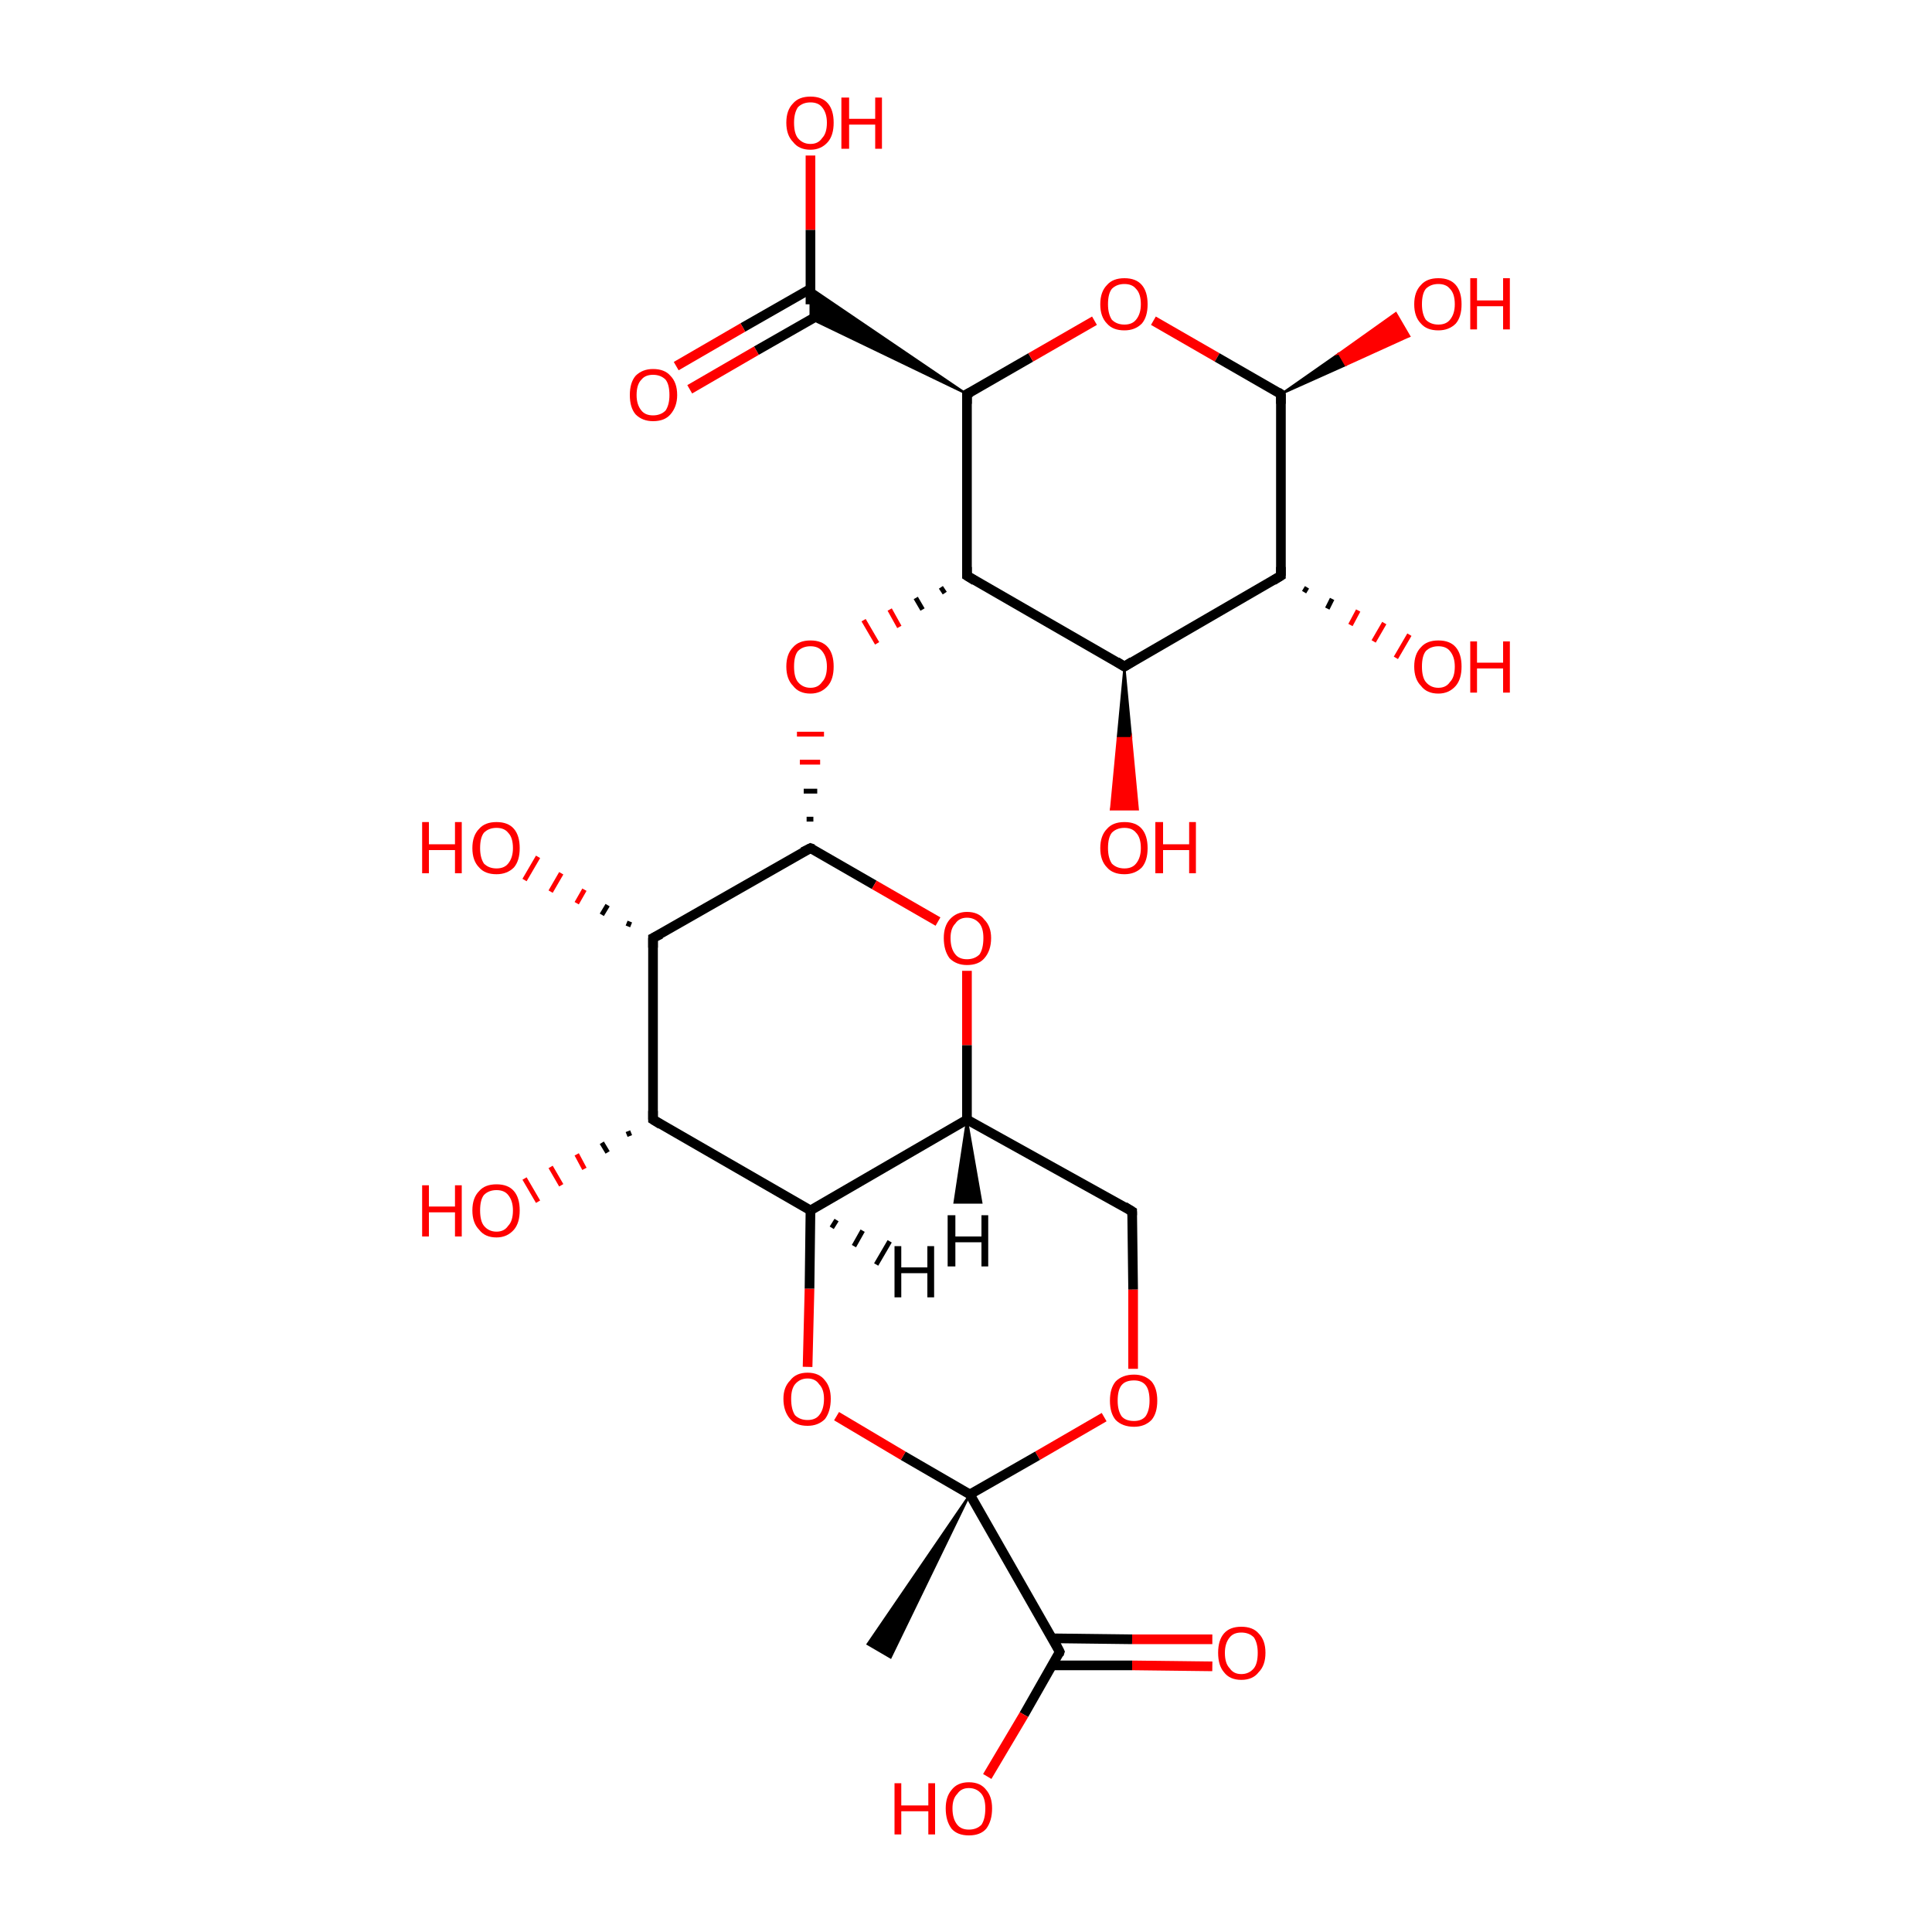 <?xml version='1.0' encoding='iso-8859-1'?>
<svg version='1.1' baseProfile='full'
              xmlns='http://www.w3.org/2000/svg'
                      xmlns:rdkit='http://www.rdkit.org/xml'
                      xmlns:xlink='http://www.w3.org/1999/xlink'
                  xml:space='preserve'
width='200px' height='200px' viewBox='0 0 200 200'>
<!-- END OF HEADER -->
<rect style='opacity:1.0;fill:#FFFFFF;stroke:none' width='200.0' height='200.0' x='0.0' y='0.0'> </rect>
<path class='bond-0 atom-0 atom-1' d='M 83.9,16.1 L 83.9,23.8' style='fill:none;fill-rule:evenodd;stroke:#FF0000;stroke-width:1.0px;stroke-linecap:butt;stroke-linejoin:miter;stroke-opacity:1' />
<path class='bond-0 atom-0 atom-1' d='M 83.9,23.8 L 83.9,31.5' style='fill:none;fill-rule:evenodd;stroke:#000000;stroke-width:1.0px;stroke-linecap:butt;stroke-linejoin:miter;stroke-opacity:1' />
<path class='bond-1 atom-1 atom-2' d='M 83.9,29.9 L 76.9,33.9' style='fill:none;fill-rule:evenodd;stroke:#000000;stroke-width:1.0px;stroke-linecap:butt;stroke-linejoin:miter;stroke-opacity:1' />
<path class='bond-1 atom-1 atom-2' d='M 76.9,33.9 L 70.0,37.9' style='fill:none;fill-rule:evenodd;stroke:#FF0000;stroke-width:1.0px;stroke-linecap:butt;stroke-linejoin:miter;stroke-opacity:1' />
<path class='bond-1 atom-1 atom-2' d='M 85.3,32.3 L 78.3,36.3' style='fill:none;fill-rule:evenodd;stroke:#000000;stroke-width:1.0px;stroke-linecap:butt;stroke-linejoin:miter;stroke-opacity:1' />
<path class='bond-1 atom-1 atom-2' d='M 78.3,36.3 L 71.4,40.3' style='fill:none;fill-rule:evenodd;stroke:#FF0000;stroke-width:1.0px;stroke-linecap:butt;stroke-linejoin:miter;stroke-opacity:1' />
<path class='bond-2 atom-3 atom-1' d='M 100.1,40.8 L 83.9,33.0 L 83.9,29.8 Z' style='fill:#000000;fill-rule:evenodd;fill-opacity:1;stroke:#000000;stroke-width:0.2px;stroke-linecap:butt;stroke-linejoin:miter;stroke-miterlimit:10;stroke-opacity:1;' />
<path class='bond-3 atom-3 atom-4' d='M 100.1,40.8 L 106.7,37.0' style='fill:none;fill-rule:evenodd;stroke:#000000;stroke-width:1.0px;stroke-linecap:butt;stroke-linejoin:miter;stroke-opacity:1' />
<path class='bond-3 atom-3 atom-4' d='M 106.7,37.0 L 113.3,33.2' style='fill:none;fill-rule:evenodd;stroke:#FF0000;stroke-width:1.0px;stroke-linecap:butt;stroke-linejoin:miter;stroke-opacity:1' />
<path class='bond-4 atom-3 atom-10' d='M 100.1,40.8 L 100.1,59.6' style='fill:none;fill-rule:evenodd;stroke:#000000;stroke-width:1.0px;stroke-linecap:butt;stroke-linejoin:miter;stroke-opacity:1' />
<path class='bond-5 atom-4 atom-5' d='M 119.4,33.2 L 126.0,37.0' style='fill:none;fill-rule:evenodd;stroke:#FF0000;stroke-width:1.0px;stroke-linecap:butt;stroke-linejoin:miter;stroke-opacity:1' />
<path class='bond-5 atom-4 atom-5' d='M 126.0,37.0 L 132.6,40.8' style='fill:none;fill-rule:evenodd;stroke:#000000;stroke-width:1.0px;stroke-linecap:butt;stroke-linejoin:miter;stroke-opacity:1' />
<path class='bond-6 atom-5 atom-6' d='M 132.6,40.8 L 132.6,59.6' style='fill:none;fill-rule:evenodd;stroke:#000000;stroke-width:1.0px;stroke-linecap:butt;stroke-linejoin:miter;stroke-opacity:1' />
<path class='bond-7 atom-5 atom-28' d='M 132.6,40.8 L 138.6,36.6 L 139.3,37.8 Z' style='fill:#000000;fill-rule:evenodd;fill-opacity:1;stroke:#000000;stroke-width:0.2px;stroke-linecap:butt;stroke-linejoin:miter;stroke-miterlimit:10;stroke-opacity:1;' />
<path class='bond-7 atom-5 atom-28' d='M 138.6,36.6 L 145.9,34.8 L 144.5,32.4 Z' style='fill:#FF0000;fill-rule:evenodd;fill-opacity:1;stroke:#FF0000;stroke-width:0.2px;stroke-linecap:butt;stroke-linejoin:miter;stroke-miterlimit:10;stroke-opacity:1;' />
<path class='bond-7 atom-5 atom-28' d='M 138.6,36.6 L 139.3,37.8 L 145.9,34.8 Z' style='fill:#FF0000;fill-rule:evenodd;fill-opacity:1;stroke:#FF0000;stroke-width:0.2px;stroke-linecap:butt;stroke-linejoin:miter;stroke-miterlimit:10;stroke-opacity:1;' />
<path class='bond-8 atom-6 atom-7' d='M 135.3,60.8 L 135.0,61.3' style='fill:none;fill-rule:evenodd;stroke:#000000;stroke-width:0.5px;stroke-linecap:butt;stroke-linejoin:miter;stroke-opacity:1' />
<path class='bond-8 atom-6 atom-7' d='M 137.9,62.0 L 137.4,63.0' style='fill:none;fill-rule:evenodd;stroke:#000000;stroke-width:0.5px;stroke-linecap:butt;stroke-linejoin:miter;stroke-opacity:1' />
<path class='bond-8 atom-6 atom-7' d='M 140.6,63.2 L 139.8,64.7' style='fill:none;fill-rule:evenodd;stroke:#FF0000;stroke-width:0.5px;stroke-linecap:butt;stroke-linejoin:miter;stroke-opacity:1' />
<path class='bond-8 atom-6 atom-7' d='M 143.3,64.5 L 142.2,66.4' style='fill:none;fill-rule:evenodd;stroke:#FF0000;stroke-width:0.5px;stroke-linecap:butt;stroke-linejoin:miter;stroke-opacity:1' />
<path class='bond-8 atom-6 atom-7' d='M 145.9,65.7 L 144.5,68.1' style='fill:none;fill-rule:evenodd;stroke:#FF0000;stroke-width:0.5px;stroke-linecap:butt;stroke-linejoin:miter;stroke-opacity:1' />
<path class='bond-9 atom-6 atom-8' d='M 132.6,59.6 L 116.4,69.0' style='fill:none;fill-rule:evenodd;stroke:#000000;stroke-width:1.0px;stroke-linecap:butt;stroke-linejoin:miter;stroke-opacity:1' />
<path class='bond-10 atom-8 atom-9' d='M 116.4,69.0 L 117.1,76.4 L 115.7,76.4 Z' style='fill:#000000;fill-rule:evenodd;fill-opacity:1;stroke:#000000;stroke-width:0.2px;stroke-linecap:butt;stroke-linejoin:miter;stroke-miterlimit:10;stroke-opacity:1;' />
<path class='bond-10 atom-8 atom-9' d='M 117.1,76.4 L 115.0,83.8 L 117.8,83.8 Z' style='fill:#FF0000;fill-rule:evenodd;fill-opacity:1;stroke:#FF0000;stroke-width:0.2px;stroke-linecap:butt;stroke-linejoin:miter;stroke-miterlimit:10;stroke-opacity:1;' />
<path class='bond-10 atom-8 atom-9' d='M 117.1,76.4 L 115.7,76.4 L 115.0,83.8 Z' style='fill:#FF0000;fill-rule:evenodd;fill-opacity:1;stroke:#FF0000;stroke-width:0.2px;stroke-linecap:butt;stroke-linejoin:miter;stroke-miterlimit:10;stroke-opacity:1;' />
<path class='bond-11 atom-8 atom-10' d='M 116.4,69.0 L 100.1,59.6' style='fill:none;fill-rule:evenodd;stroke:#000000;stroke-width:1.0px;stroke-linecap:butt;stroke-linejoin:miter;stroke-opacity:1' />
<path class='bond-12 atom-10 atom-11' d='M 97.4,60.8 L 97.8,61.4' style='fill:none;fill-rule:evenodd;stroke:#000000;stroke-width:0.5px;stroke-linecap:butt;stroke-linejoin:miter;stroke-opacity:1' />
<path class='bond-12 atom-10 atom-11' d='M 94.8,61.9 L 95.5,63.1' style='fill:none;fill-rule:evenodd;stroke:#000000;stroke-width:0.5px;stroke-linecap:butt;stroke-linejoin:miter;stroke-opacity:1' />
<path class='bond-12 atom-10 atom-11' d='M 92.1,63.1 L 93.1,64.9' style='fill:none;fill-rule:evenodd;stroke:#FF0000;stroke-width:0.5px;stroke-linecap:butt;stroke-linejoin:miter;stroke-opacity:1' />
<path class='bond-12 atom-10 atom-11' d='M 89.4,64.2 L 90.8,66.6' style='fill:none;fill-rule:evenodd;stroke:#FF0000;stroke-width:0.5px;stroke-linecap:butt;stroke-linejoin:miter;stroke-opacity:1' />
<path class='bond-13 atom-12 atom-11' d='M 84.2,84.8 L 83.5,84.8' style='fill:none;fill-rule:evenodd;stroke:#000000;stroke-width:0.5px;stroke-linecap:butt;stroke-linejoin:miter;stroke-opacity:1' />
<path class='bond-13 atom-12 atom-11' d='M 84.6,81.9 L 83.2,81.9' style='fill:none;fill-rule:evenodd;stroke:#000000;stroke-width:0.5px;stroke-linecap:butt;stroke-linejoin:miter;stroke-opacity:1' />
<path class='bond-13 atom-12 atom-11' d='M 84.9,78.9 L 82.8,78.9' style='fill:none;fill-rule:evenodd;stroke:#FF0000;stroke-width:0.5px;stroke-linecap:butt;stroke-linejoin:miter;stroke-opacity:1' />
<path class='bond-13 atom-12 atom-11' d='M 85.3,76.0 L 82.5,76.0' style='fill:none;fill-rule:evenodd;stroke:#FF0000;stroke-width:0.5px;stroke-linecap:butt;stroke-linejoin:miter;stroke-opacity:1' />
<path class='bond-14 atom-12 atom-13' d='M 83.9,87.8 L 90.5,91.6' style='fill:none;fill-rule:evenodd;stroke:#000000;stroke-width:1.0px;stroke-linecap:butt;stroke-linejoin:miter;stroke-opacity:1' />
<path class='bond-14 atom-12 atom-13' d='M 90.5,91.6 L 97.1,95.4' style='fill:none;fill-rule:evenodd;stroke:#FF0000;stroke-width:1.0px;stroke-linecap:butt;stroke-linejoin:miter;stroke-opacity:1' />
<path class='bond-15 atom-12 atom-26' d='M 83.9,87.8 L 67.6,97.1' style='fill:none;fill-rule:evenodd;stroke:#000000;stroke-width:1.0px;stroke-linecap:butt;stroke-linejoin:miter;stroke-opacity:1' />
<path class='bond-16 atom-13 atom-14' d='M 100.1,100.5 L 100.1,108.2' style='fill:none;fill-rule:evenodd;stroke:#FF0000;stroke-width:1.0px;stroke-linecap:butt;stroke-linejoin:miter;stroke-opacity:1' />
<path class='bond-16 atom-13 atom-14' d='M 100.1,108.2 L 100.1,115.9' style='fill:none;fill-rule:evenodd;stroke:#000000;stroke-width:1.0px;stroke-linecap:butt;stroke-linejoin:miter;stroke-opacity:1' />
<path class='bond-17 atom-14 atom-15' d='M 100.1,115.9 L 117.2,125.4' style='fill:none;fill-rule:evenodd;stroke:#000000;stroke-width:1.0px;stroke-linecap:butt;stroke-linejoin:miter;stroke-opacity:1' />
<path class='bond-18 atom-14 atom-23' d='M 100.1,115.9 L 83.9,125.3' style='fill:none;fill-rule:evenodd;stroke:#000000;stroke-width:1.0px;stroke-linecap:butt;stroke-linejoin:miter;stroke-opacity:1' />
<path class='bond-19 atom-15 atom-16' d='M 117.2,125.4 L 117.3,133.5' style='fill:none;fill-rule:evenodd;stroke:#000000;stroke-width:1.0px;stroke-linecap:butt;stroke-linejoin:miter;stroke-opacity:1' />
<path class='bond-19 atom-15 atom-16' d='M 117.3,133.5 L 117.3,141.7' style='fill:none;fill-rule:evenodd;stroke:#FF0000;stroke-width:1.0px;stroke-linecap:butt;stroke-linejoin:miter;stroke-opacity:1' />
<path class='bond-20 atom-16 atom-17' d='M 114.3,146.7 L 107.4,150.7' style='fill:none;fill-rule:evenodd;stroke:#FF0000;stroke-width:1.0px;stroke-linecap:butt;stroke-linejoin:miter;stroke-opacity:1' />
<path class='bond-20 atom-16 atom-17' d='M 107.4,150.7 L 100.4,154.7' style='fill:none;fill-rule:evenodd;stroke:#000000;stroke-width:1.0px;stroke-linecap:butt;stroke-linejoin:miter;stroke-opacity:1' />
<path class='bond-21 atom-17 atom-18' d='M 100.4,154.7 L 109.7,171.0' style='fill:none;fill-rule:evenodd;stroke:#000000;stroke-width:1.0px;stroke-linecap:butt;stroke-linejoin:miter;stroke-opacity:1' />
<path class='bond-22 atom-17 atom-21' d='M 100.4,154.7 L 92.2,171.6 L 89.8,170.2 Z' style='fill:#000000;fill-rule:evenodd;fill-opacity:1;stroke:#000000;stroke-width:0.2px;stroke-linecap:butt;stroke-linejoin:miter;stroke-miterlimit:10;stroke-opacity:1;' />
<path class='bond-23 atom-17 atom-22' d='M 100.4,154.7 L 93.5,150.7' style='fill:none;fill-rule:evenodd;stroke:#000000;stroke-width:1.0px;stroke-linecap:butt;stroke-linejoin:miter;stroke-opacity:1' />
<path class='bond-23 atom-17 atom-22' d='M 93.5,150.7 L 86.6,146.6' style='fill:none;fill-rule:evenodd;stroke:#FF0000;stroke-width:1.0px;stroke-linecap:butt;stroke-linejoin:miter;stroke-opacity:1' />
<path class='bond-24 atom-18 atom-19' d='M 108.9,172.4 L 117.2,172.4' style='fill:none;fill-rule:evenodd;stroke:#000000;stroke-width:1.0px;stroke-linecap:butt;stroke-linejoin:miter;stroke-opacity:1' />
<path class='bond-24 atom-18 atom-19' d='M 117.2,172.4 L 125.5,172.5' style='fill:none;fill-rule:evenodd;stroke:#FF0000;stroke-width:1.0px;stroke-linecap:butt;stroke-linejoin:miter;stroke-opacity:1' />
<path class='bond-24 atom-18 atom-19' d='M 109.0,169.6 L 117.2,169.7' style='fill:none;fill-rule:evenodd;stroke:#000000;stroke-width:1.0px;stroke-linecap:butt;stroke-linejoin:miter;stroke-opacity:1' />
<path class='bond-24 atom-18 atom-19' d='M 117.2,169.7 L 125.5,169.7' style='fill:none;fill-rule:evenodd;stroke:#FF0000;stroke-width:1.0px;stroke-linecap:butt;stroke-linejoin:miter;stroke-opacity:1' />
<path class='bond-25 atom-18 atom-20' d='M 109.7,171.0 L 106.0,177.5' style='fill:none;fill-rule:evenodd;stroke:#000000;stroke-width:1.0px;stroke-linecap:butt;stroke-linejoin:miter;stroke-opacity:1' />
<path class='bond-25 atom-18 atom-20' d='M 106.0,177.5 L 102.2,183.9' style='fill:none;fill-rule:evenodd;stroke:#FF0000;stroke-width:1.0px;stroke-linecap:butt;stroke-linejoin:miter;stroke-opacity:1' />
<path class='bond-26 atom-22 atom-23' d='M 83.6,141.5 L 83.8,133.4' style='fill:none;fill-rule:evenodd;stroke:#FF0000;stroke-width:1.0px;stroke-linecap:butt;stroke-linejoin:miter;stroke-opacity:1' />
<path class='bond-26 atom-22 atom-23' d='M 83.8,133.4 L 83.9,125.3' style='fill:none;fill-rule:evenodd;stroke:#000000;stroke-width:1.0px;stroke-linecap:butt;stroke-linejoin:miter;stroke-opacity:1' />
<path class='bond-27 atom-23 atom-24' d='M 83.9,125.3 L 67.6,115.9' style='fill:none;fill-rule:evenodd;stroke:#000000;stroke-width:1.0px;stroke-linecap:butt;stroke-linejoin:miter;stroke-opacity:1' />
<path class='bond-28 atom-24 atom-25' d='M 65.2,117.6 L 65.0,117.1' style='fill:none;fill-rule:evenodd;stroke:#000000;stroke-width:0.5px;stroke-linecap:butt;stroke-linejoin:miter;stroke-opacity:1' />
<path class='bond-28 atom-24 atom-25' d='M 62.9,119.3 L 62.3,118.3' style='fill:none;fill-rule:evenodd;stroke:#000000;stroke-width:0.5px;stroke-linecap:butt;stroke-linejoin:miter;stroke-opacity:1' />
<path class='bond-28 atom-24 atom-25' d='M 60.5,121.0 L 59.7,119.5' style='fill:none;fill-rule:evenodd;stroke:#FF0000;stroke-width:0.5px;stroke-linecap:butt;stroke-linejoin:miter;stroke-opacity:1' />
<path class='bond-28 atom-24 atom-25' d='M 58.1,122.7 L 57.0,120.8' style='fill:none;fill-rule:evenodd;stroke:#FF0000;stroke-width:0.5px;stroke-linecap:butt;stroke-linejoin:miter;stroke-opacity:1' />
<path class='bond-28 atom-24 atom-25' d='M 55.7,124.4 L 54.3,122.0' style='fill:none;fill-rule:evenodd;stroke:#FF0000;stroke-width:0.5px;stroke-linecap:butt;stroke-linejoin:miter;stroke-opacity:1' />
<path class='bond-29 atom-24 atom-26' d='M 67.6,115.9 L 67.6,97.1' style='fill:none;fill-rule:evenodd;stroke:#000000;stroke-width:1.0px;stroke-linecap:butt;stroke-linejoin:miter;stroke-opacity:1' />
<path class='bond-30 atom-26 atom-27' d='M 65.0,95.9 L 65.2,95.4' style='fill:none;fill-rule:evenodd;stroke:#000000;stroke-width:0.5px;stroke-linecap:butt;stroke-linejoin:miter;stroke-opacity:1' />
<path class='bond-30 atom-26 atom-27' d='M 62.3,94.7 L 62.9,93.7' style='fill:none;fill-rule:evenodd;stroke:#000000;stroke-width:0.5px;stroke-linecap:butt;stroke-linejoin:miter;stroke-opacity:1' />
<path class='bond-30 atom-26 atom-27' d='M 59.7,93.5 L 60.5,92.1' style='fill:none;fill-rule:evenodd;stroke:#FF0000;stroke-width:0.5px;stroke-linecap:butt;stroke-linejoin:miter;stroke-opacity:1' />
<path class='bond-30 atom-26 atom-27' d='M 57.0,92.3 L 58.1,90.4' style='fill:none;fill-rule:evenodd;stroke:#FF0000;stroke-width:0.5px;stroke-linecap:butt;stroke-linejoin:miter;stroke-opacity:1' />
<path class='bond-30 atom-26 atom-27' d='M 54.3,91.1 L 55.7,88.7' style='fill:none;fill-rule:evenodd;stroke:#FF0000;stroke-width:0.5px;stroke-linecap:butt;stroke-linejoin:miter;stroke-opacity:1' />
<path class='bond-31 atom-14 atom-29' d='M 100.1,115.9 L 101.6,124.5 L 98.8,124.5 Z' style='fill:#000000;fill-rule:evenodd;fill-opacity:1;stroke:#000000;stroke-width:0.2px;stroke-linecap:butt;stroke-linejoin:miter;stroke-miterlimit:10;stroke-opacity:1;' />
<path class='bond-32 atom-23 atom-30' d='M 86.6,126.3 L 86.1,127.1' style='fill:none;fill-rule:evenodd;stroke:#000000;stroke-width:0.5px;stroke-linecap:butt;stroke-linejoin:miter;stroke-opacity:1' />
<path class='bond-32 atom-23 atom-30' d='M 89.3,127.4 L 88.4,129.0' style='fill:none;fill-rule:evenodd;stroke:#000000;stroke-width:0.5px;stroke-linecap:butt;stroke-linejoin:miter;stroke-opacity:1' />
<path class='bond-32 atom-23 atom-30' d='M 92.1,128.5 L 90.7,130.9' style='fill:none;fill-rule:evenodd;stroke:#000000;stroke-width:0.5px;stroke-linecap:butt;stroke-linejoin:miter;stroke-opacity:1' />
<path d='M 100.5,40.6 L 100.1,40.8 L 100.1,41.8' style='fill:none;stroke:#000000;stroke-width:1.0px;stroke-linecap:butt;stroke-linejoin:miter;stroke-miterlimit:10;stroke-opacity:1;' />
<path d='M 132.3,40.6 L 132.6,40.8 L 132.6,41.8' style='fill:none;stroke:#000000;stroke-width:1.0px;stroke-linecap:butt;stroke-linejoin:miter;stroke-miterlimit:10;stroke-opacity:1;' />
<path d='M 132.6,58.7 L 132.6,59.6 L 131.8,60.1' style='fill:none;stroke:#000000;stroke-width:1.0px;stroke-linecap:butt;stroke-linejoin:miter;stroke-miterlimit:10;stroke-opacity:1;' />
<path d='M 117.2,68.5 L 116.4,69.0 L 115.6,68.5' style='fill:none;stroke:#000000;stroke-width:1.0px;stroke-linecap:butt;stroke-linejoin:miter;stroke-miterlimit:10;stroke-opacity:1;' />
<path d='M 100.1,58.7 L 100.1,59.6 L 100.9,60.1' style='fill:none;stroke:#000000;stroke-width:1.0px;stroke-linecap:butt;stroke-linejoin:miter;stroke-miterlimit:10;stroke-opacity:1;' />
<path d='M 84.2,87.9 L 83.9,87.8 L 83.1,88.2' style='fill:none;stroke:#000000;stroke-width:1.0px;stroke-linecap:butt;stroke-linejoin:miter;stroke-miterlimit:10;stroke-opacity:1;' />
<path d='M 116.4,124.9 L 117.2,125.4 L 117.2,125.8' style='fill:none;stroke:#000000;stroke-width:1.0px;stroke-linecap:butt;stroke-linejoin:miter;stroke-miterlimit:10;stroke-opacity:1;' />
<path d='M 109.3,170.2 L 109.7,171.0 L 109.6,171.3' style='fill:none;stroke:#000000;stroke-width:1.0px;stroke-linecap:butt;stroke-linejoin:miter;stroke-miterlimit:10;stroke-opacity:1;' />
<path d='M 68.4,116.4 L 67.6,115.9 L 67.6,115.0' style='fill:none;stroke:#000000;stroke-width:1.0px;stroke-linecap:butt;stroke-linejoin:miter;stroke-miterlimit:10;stroke-opacity:1;' />
<path d='M 68.4,96.7 L 67.6,97.1 L 67.6,98.1' style='fill:none;stroke:#000000;stroke-width:1.0px;stroke-linecap:butt;stroke-linejoin:miter;stroke-miterlimit:10;stroke-opacity:1;' />
<path class='atom-0' d='M 81.4 12.7
Q 81.4 11.4, 82.1 10.7
Q 82.7 10.0, 83.9 10.0
Q 85.1 10.0, 85.7 10.7
Q 86.3 11.4, 86.3 12.7
Q 86.3 14.0, 85.7 14.7
Q 85.0 15.5, 83.9 15.5
Q 82.7 15.5, 82.1 14.7
Q 81.4 14.0, 81.4 12.7
M 83.9 14.9
Q 84.7 14.9, 85.1 14.3
Q 85.6 13.8, 85.6 12.7
Q 85.6 11.7, 85.1 11.1
Q 84.7 10.6, 83.9 10.6
Q 83.1 10.6, 82.6 11.1
Q 82.2 11.7, 82.2 12.7
Q 82.2 13.8, 82.6 14.3
Q 83.1 14.9, 83.9 14.9
' fill='#FF0000'/>
<path class='atom-0' d='M 87.1 10.1
L 87.9 10.1
L 87.9 12.3
L 90.6 12.3
L 90.6 10.1
L 91.3 10.1
L 91.3 15.4
L 90.6 15.4
L 90.6 12.9
L 87.9 12.9
L 87.9 15.4
L 87.1 15.4
L 87.1 10.1
' fill='#FF0000'/>
<path class='atom-2' d='M 65.2 40.9
Q 65.2 39.6, 65.8 38.9
Q 66.5 38.2, 67.6 38.2
Q 68.8 38.2, 69.4 38.9
Q 70.1 39.6, 70.1 40.9
Q 70.1 42.1, 69.4 42.9
Q 68.8 43.6, 67.6 43.6
Q 66.5 43.6, 65.8 42.9
Q 65.2 42.2, 65.2 40.9
M 67.6 43.0
Q 68.4 43.0, 68.9 42.5
Q 69.3 41.9, 69.3 40.9
Q 69.3 39.8, 68.9 39.3
Q 68.4 38.8, 67.6 38.8
Q 66.8 38.8, 66.4 39.3
Q 65.9 39.8, 65.9 40.9
Q 65.9 41.9, 66.4 42.5
Q 66.8 43.0, 67.6 43.0
' fill='#FF0000'/>
<path class='atom-4' d='M 113.9 31.5
Q 113.9 30.2, 114.6 29.5
Q 115.2 28.8, 116.4 28.8
Q 117.6 28.8, 118.2 29.5
Q 118.8 30.2, 118.8 31.5
Q 118.8 32.8, 118.2 33.5
Q 117.5 34.2, 116.4 34.2
Q 115.2 34.2, 114.6 33.5
Q 113.9 32.8, 113.9 31.5
M 116.4 33.6
Q 117.2 33.6, 117.6 33.1
Q 118.1 32.5, 118.1 31.5
Q 118.1 30.4, 117.6 29.9
Q 117.2 29.4, 116.4 29.4
Q 115.6 29.4, 115.1 29.9
Q 114.7 30.4, 114.7 31.5
Q 114.7 32.5, 115.1 33.1
Q 115.6 33.6, 116.4 33.6
' fill='#FF0000'/>
<path class='atom-7' d='M 146.4 69.0
Q 146.4 67.7, 147.1 67.0
Q 147.7 66.3, 148.9 66.3
Q 150.1 66.3, 150.7 67.0
Q 151.3 67.7, 151.3 69.0
Q 151.3 70.3, 150.7 71.0
Q 150.0 71.8, 148.9 71.8
Q 147.7 71.8, 147.1 71.0
Q 146.4 70.3, 146.4 69.0
M 148.9 71.2
Q 149.7 71.2, 150.1 70.6
Q 150.6 70.1, 150.6 69.0
Q 150.6 68.0, 150.1 67.4
Q 149.7 66.9, 148.9 66.9
Q 148.1 66.9, 147.6 67.4
Q 147.2 67.9, 147.2 69.0
Q 147.2 70.1, 147.6 70.6
Q 148.1 71.2, 148.9 71.2
' fill='#FF0000'/>
<path class='atom-7' d='M 152.2 66.4
L 152.9 66.4
L 152.9 68.6
L 155.6 68.6
L 155.6 66.4
L 156.3 66.4
L 156.3 71.7
L 155.6 71.7
L 155.6 69.2
L 152.9 69.2
L 152.9 71.7
L 152.2 71.7
L 152.2 66.4
' fill='#FF0000'/>
<path class='atom-9' d='M 113.9 87.8
Q 113.9 86.5, 114.6 85.8
Q 115.2 85.1, 116.4 85.1
Q 117.6 85.1, 118.2 85.8
Q 118.8 86.5, 118.8 87.8
Q 118.8 89.1, 118.2 89.8
Q 117.5 90.5, 116.4 90.5
Q 115.2 90.5, 114.6 89.8
Q 113.9 89.1, 113.9 87.8
M 116.4 89.9
Q 117.2 89.9, 117.6 89.4
Q 118.1 88.8, 118.1 87.8
Q 118.1 86.7, 117.6 86.2
Q 117.2 85.7, 116.4 85.7
Q 115.6 85.7, 115.1 86.2
Q 114.7 86.7, 114.7 87.8
Q 114.7 88.8, 115.1 89.4
Q 115.6 89.9, 116.4 89.9
' fill='#FF0000'/>
<path class='atom-9' d='M 119.6 85.1
L 120.4 85.1
L 120.4 87.4
L 123.1 87.4
L 123.1 85.1
L 123.8 85.1
L 123.8 90.4
L 123.1 90.4
L 123.1 88.0
L 120.4 88.0
L 120.4 90.4
L 119.6 90.4
L 119.6 85.1
' fill='#FF0000'/>
<path class='atom-11' d='M 81.4 69.0
Q 81.4 67.7, 82.1 67.0
Q 82.7 66.3, 83.9 66.3
Q 85.1 66.3, 85.7 67.0
Q 86.3 67.7, 86.3 69.0
Q 86.3 70.3, 85.7 71.0
Q 85.0 71.8, 83.9 71.8
Q 82.7 71.8, 82.1 71.0
Q 81.4 70.3, 81.4 69.0
M 83.9 71.2
Q 84.7 71.2, 85.1 70.6
Q 85.6 70.1, 85.6 69.0
Q 85.6 68.0, 85.1 67.4
Q 84.7 66.9, 83.9 66.9
Q 83.1 66.9, 82.6 67.4
Q 82.2 67.9, 82.2 69.0
Q 82.2 70.1, 82.6 70.6
Q 83.1 71.2, 83.9 71.2
' fill='#FF0000'/>
<path class='atom-13' d='M 97.7 97.1
Q 97.7 95.9, 98.3 95.2
Q 99.0 94.4, 100.1 94.4
Q 101.3 94.4, 101.9 95.2
Q 102.6 95.9, 102.6 97.1
Q 102.6 98.4, 101.9 99.2
Q 101.3 99.9, 100.1 99.9
Q 99.0 99.9, 98.3 99.2
Q 97.7 98.4, 97.7 97.1
M 100.1 99.3
Q 100.9 99.3, 101.4 98.8
Q 101.8 98.2, 101.8 97.1
Q 101.8 96.1, 101.4 95.6
Q 100.9 95.0, 100.1 95.0
Q 99.3 95.0, 98.9 95.6
Q 98.4 96.1, 98.4 97.1
Q 98.4 98.2, 98.9 98.8
Q 99.3 99.3, 100.1 99.3
' fill='#FF0000'/>
<path class='atom-16' d='M 114.9 145.0
Q 114.9 143.7, 115.5 143.0
Q 116.2 142.3, 117.4 142.3
Q 118.5 142.3, 119.2 143.0
Q 119.8 143.7, 119.8 145.0
Q 119.8 146.3, 119.2 147.0
Q 118.5 147.7, 117.4 147.7
Q 116.2 147.7, 115.5 147.0
Q 114.9 146.3, 114.9 145.0
M 117.4 147.1
Q 118.2 147.1, 118.6 146.6
Q 119.0 146.0, 119.0 145.0
Q 119.0 143.9, 118.6 143.4
Q 118.2 142.9, 117.4 142.9
Q 116.5 142.9, 116.1 143.4
Q 115.7 143.9, 115.7 145.0
Q 115.7 146.0, 116.1 146.6
Q 116.5 147.1, 117.4 147.1
' fill='#FF0000'/>
<path class='atom-19' d='M 126.1 171.1
Q 126.1 169.8, 126.7 169.1
Q 127.3 168.4, 128.5 168.4
Q 129.7 168.4, 130.3 169.1
Q 131.0 169.8, 131.0 171.1
Q 131.0 172.4, 130.3 173.1
Q 129.7 173.9, 128.5 173.9
Q 127.3 173.9, 126.7 173.1
Q 126.1 172.4, 126.1 171.1
M 128.5 173.3
Q 129.3 173.3, 129.8 172.7
Q 130.2 172.2, 130.2 171.1
Q 130.2 170.1, 129.8 169.5
Q 129.3 169.0, 128.5 169.0
Q 127.7 169.0, 127.3 169.5
Q 126.8 170.1, 126.8 171.1
Q 126.8 172.2, 127.3 172.7
Q 127.7 173.3, 128.5 173.3
' fill='#FF0000'/>
<path class='atom-20' d='M 92.6 184.6
L 93.3 184.6
L 93.3 186.9
L 96.1 186.9
L 96.1 184.6
L 96.8 184.6
L 96.8 189.9
L 96.1 189.9
L 96.1 187.5
L 93.3 187.5
L 93.3 189.9
L 92.6 189.9
L 92.6 184.6
' fill='#FF0000'/>
<path class='atom-20' d='M 97.9 187.2
Q 97.9 186.0, 98.5 185.3
Q 99.1 184.5, 100.3 184.5
Q 101.5 184.5, 102.1 185.3
Q 102.7 186.0, 102.7 187.2
Q 102.7 188.5, 102.1 189.3
Q 101.5 190.0, 100.3 190.0
Q 99.1 190.0, 98.5 189.3
Q 97.9 188.5, 97.9 187.2
M 100.3 189.4
Q 101.1 189.4, 101.6 188.9
Q 102.0 188.3, 102.0 187.2
Q 102.0 186.2, 101.6 185.7
Q 101.1 185.1, 100.3 185.1
Q 99.5 185.1, 99.1 185.7
Q 98.6 186.2, 98.6 187.2
Q 98.6 188.3, 99.1 188.9
Q 99.5 189.4, 100.3 189.4
' fill='#FF0000'/>
<path class='atom-22' d='M 81.1 144.8
Q 81.1 143.6, 81.8 142.9
Q 82.4 142.1, 83.6 142.1
Q 84.8 142.1, 85.4 142.9
Q 86.0 143.6, 86.0 144.8
Q 86.0 146.1, 85.4 146.9
Q 84.7 147.6, 83.6 147.6
Q 82.4 147.6, 81.8 146.9
Q 81.1 146.1, 81.1 144.8
M 83.6 147.0
Q 84.4 147.0, 84.8 146.5
Q 85.3 145.9, 85.3 144.8
Q 85.3 143.8, 84.8 143.3
Q 84.4 142.7, 83.6 142.7
Q 82.8 142.7, 82.3 143.3
Q 81.9 143.8, 81.9 144.8
Q 81.9 145.9, 82.3 146.5
Q 82.8 147.0, 83.6 147.0
' fill='#FF0000'/>
<path class='atom-25' d='M 43.7 122.7
L 44.4 122.7
L 44.4 124.9
L 47.1 124.9
L 47.1 122.7
L 47.8 122.7
L 47.8 128.0
L 47.1 128.0
L 47.1 125.5
L 44.4 125.5
L 44.4 128.0
L 43.7 128.0
L 43.7 122.7
' fill='#FF0000'/>
<path class='atom-25' d='M 48.9 125.3
Q 48.9 124.0, 49.6 123.3
Q 50.2 122.6, 51.4 122.6
Q 52.6 122.6, 53.2 123.3
Q 53.8 124.0, 53.8 125.3
Q 53.8 126.6, 53.2 127.3
Q 52.5 128.1, 51.4 128.1
Q 50.2 128.1, 49.6 127.3
Q 48.9 126.6, 48.9 125.3
M 51.4 127.5
Q 52.2 127.5, 52.6 126.9
Q 53.1 126.4, 53.1 125.3
Q 53.1 124.3, 52.6 123.7
Q 52.2 123.2, 51.4 123.2
Q 50.6 123.2, 50.1 123.7
Q 49.7 124.2, 49.7 125.3
Q 49.7 126.4, 50.1 126.9
Q 50.6 127.5, 51.4 127.5
' fill='#FF0000'/>
<path class='atom-27' d='M 43.7 85.1
L 44.4 85.1
L 44.4 87.4
L 47.1 87.4
L 47.1 85.1
L 47.8 85.1
L 47.8 90.4
L 47.1 90.4
L 47.1 88.0
L 44.4 88.0
L 44.4 90.4
L 43.7 90.4
L 43.7 85.1
' fill='#FF0000'/>
<path class='atom-27' d='M 48.9 87.8
Q 48.9 86.5, 49.6 85.8
Q 50.2 85.1, 51.4 85.1
Q 52.6 85.1, 53.2 85.8
Q 53.8 86.5, 53.8 87.8
Q 53.8 89.1, 53.2 89.8
Q 52.5 90.5, 51.4 90.5
Q 50.2 90.5, 49.6 89.8
Q 48.9 89.1, 48.9 87.8
M 51.4 89.9
Q 52.2 89.9, 52.6 89.4
Q 53.1 88.8, 53.1 87.8
Q 53.1 86.7, 52.6 86.2
Q 52.2 85.7, 51.4 85.7
Q 50.6 85.7, 50.1 86.2
Q 49.7 86.7, 49.7 87.8
Q 49.7 88.8, 50.1 89.4
Q 50.6 89.9, 51.4 89.9
' fill='#FF0000'/>
<path class='atom-28' d='M 146.4 31.5
Q 146.4 30.2, 147.1 29.5
Q 147.7 28.8, 148.9 28.8
Q 150.1 28.8, 150.7 29.5
Q 151.3 30.2, 151.3 31.5
Q 151.3 32.8, 150.7 33.5
Q 150.0 34.2, 148.9 34.2
Q 147.7 34.2, 147.1 33.5
Q 146.4 32.8, 146.4 31.5
M 148.9 33.6
Q 149.7 33.6, 150.1 33.1
Q 150.6 32.5, 150.6 31.5
Q 150.6 30.4, 150.1 29.9
Q 149.7 29.4, 148.9 29.4
Q 148.1 29.4, 147.6 29.9
Q 147.2 30.4, 147.2 31.5
Q 147.2 32.5, 147.6 33.1
Q 148.1 33.6, 148.9 33.6
' fill='#FF0000'/>
<path class='atom-28' d='M 152.2 28.8
L 152.9 28.8
L 152.9 31.1
L 155.6 31.1
L 155.6 28.8
L 156.3 28.8
L 156.3 34.1
L 155.6 34.1
L 155.6 31.7
L 152.9 31.7
L 152.9 34.1
L 152.2 34.1
L 152.2 28.8
' fill='#FF0000'/>
<path class='atom-29' d='M 98.1 125.8
L 98.9 125.8
L 98.9 128.0
L 101.6 128.0
L 101.6 125.8
L 102.3 125.8
L 102.3 131.1
L 101.6 131.1
L 101.6 128.6
L 98.9 128.6
L 98.9 131.1
L 98.1 131.1
L 98.1 125.8
' fill='#000000'/>
<path class='atom-30' d='M 92.6 129.0
L 93.3 129.0
L 93.3 131.2
L 96.0 131.2
L 96.0 129.0
L 96.7 129.0
L 96.7 134.3
L 96.0 134.3
L 96.0 131.8
L 93.3 131.8
L 93.3 134.3
L 92.6 134.3
L 92.6 129.0
' fill='#000000'/>
</svg>
